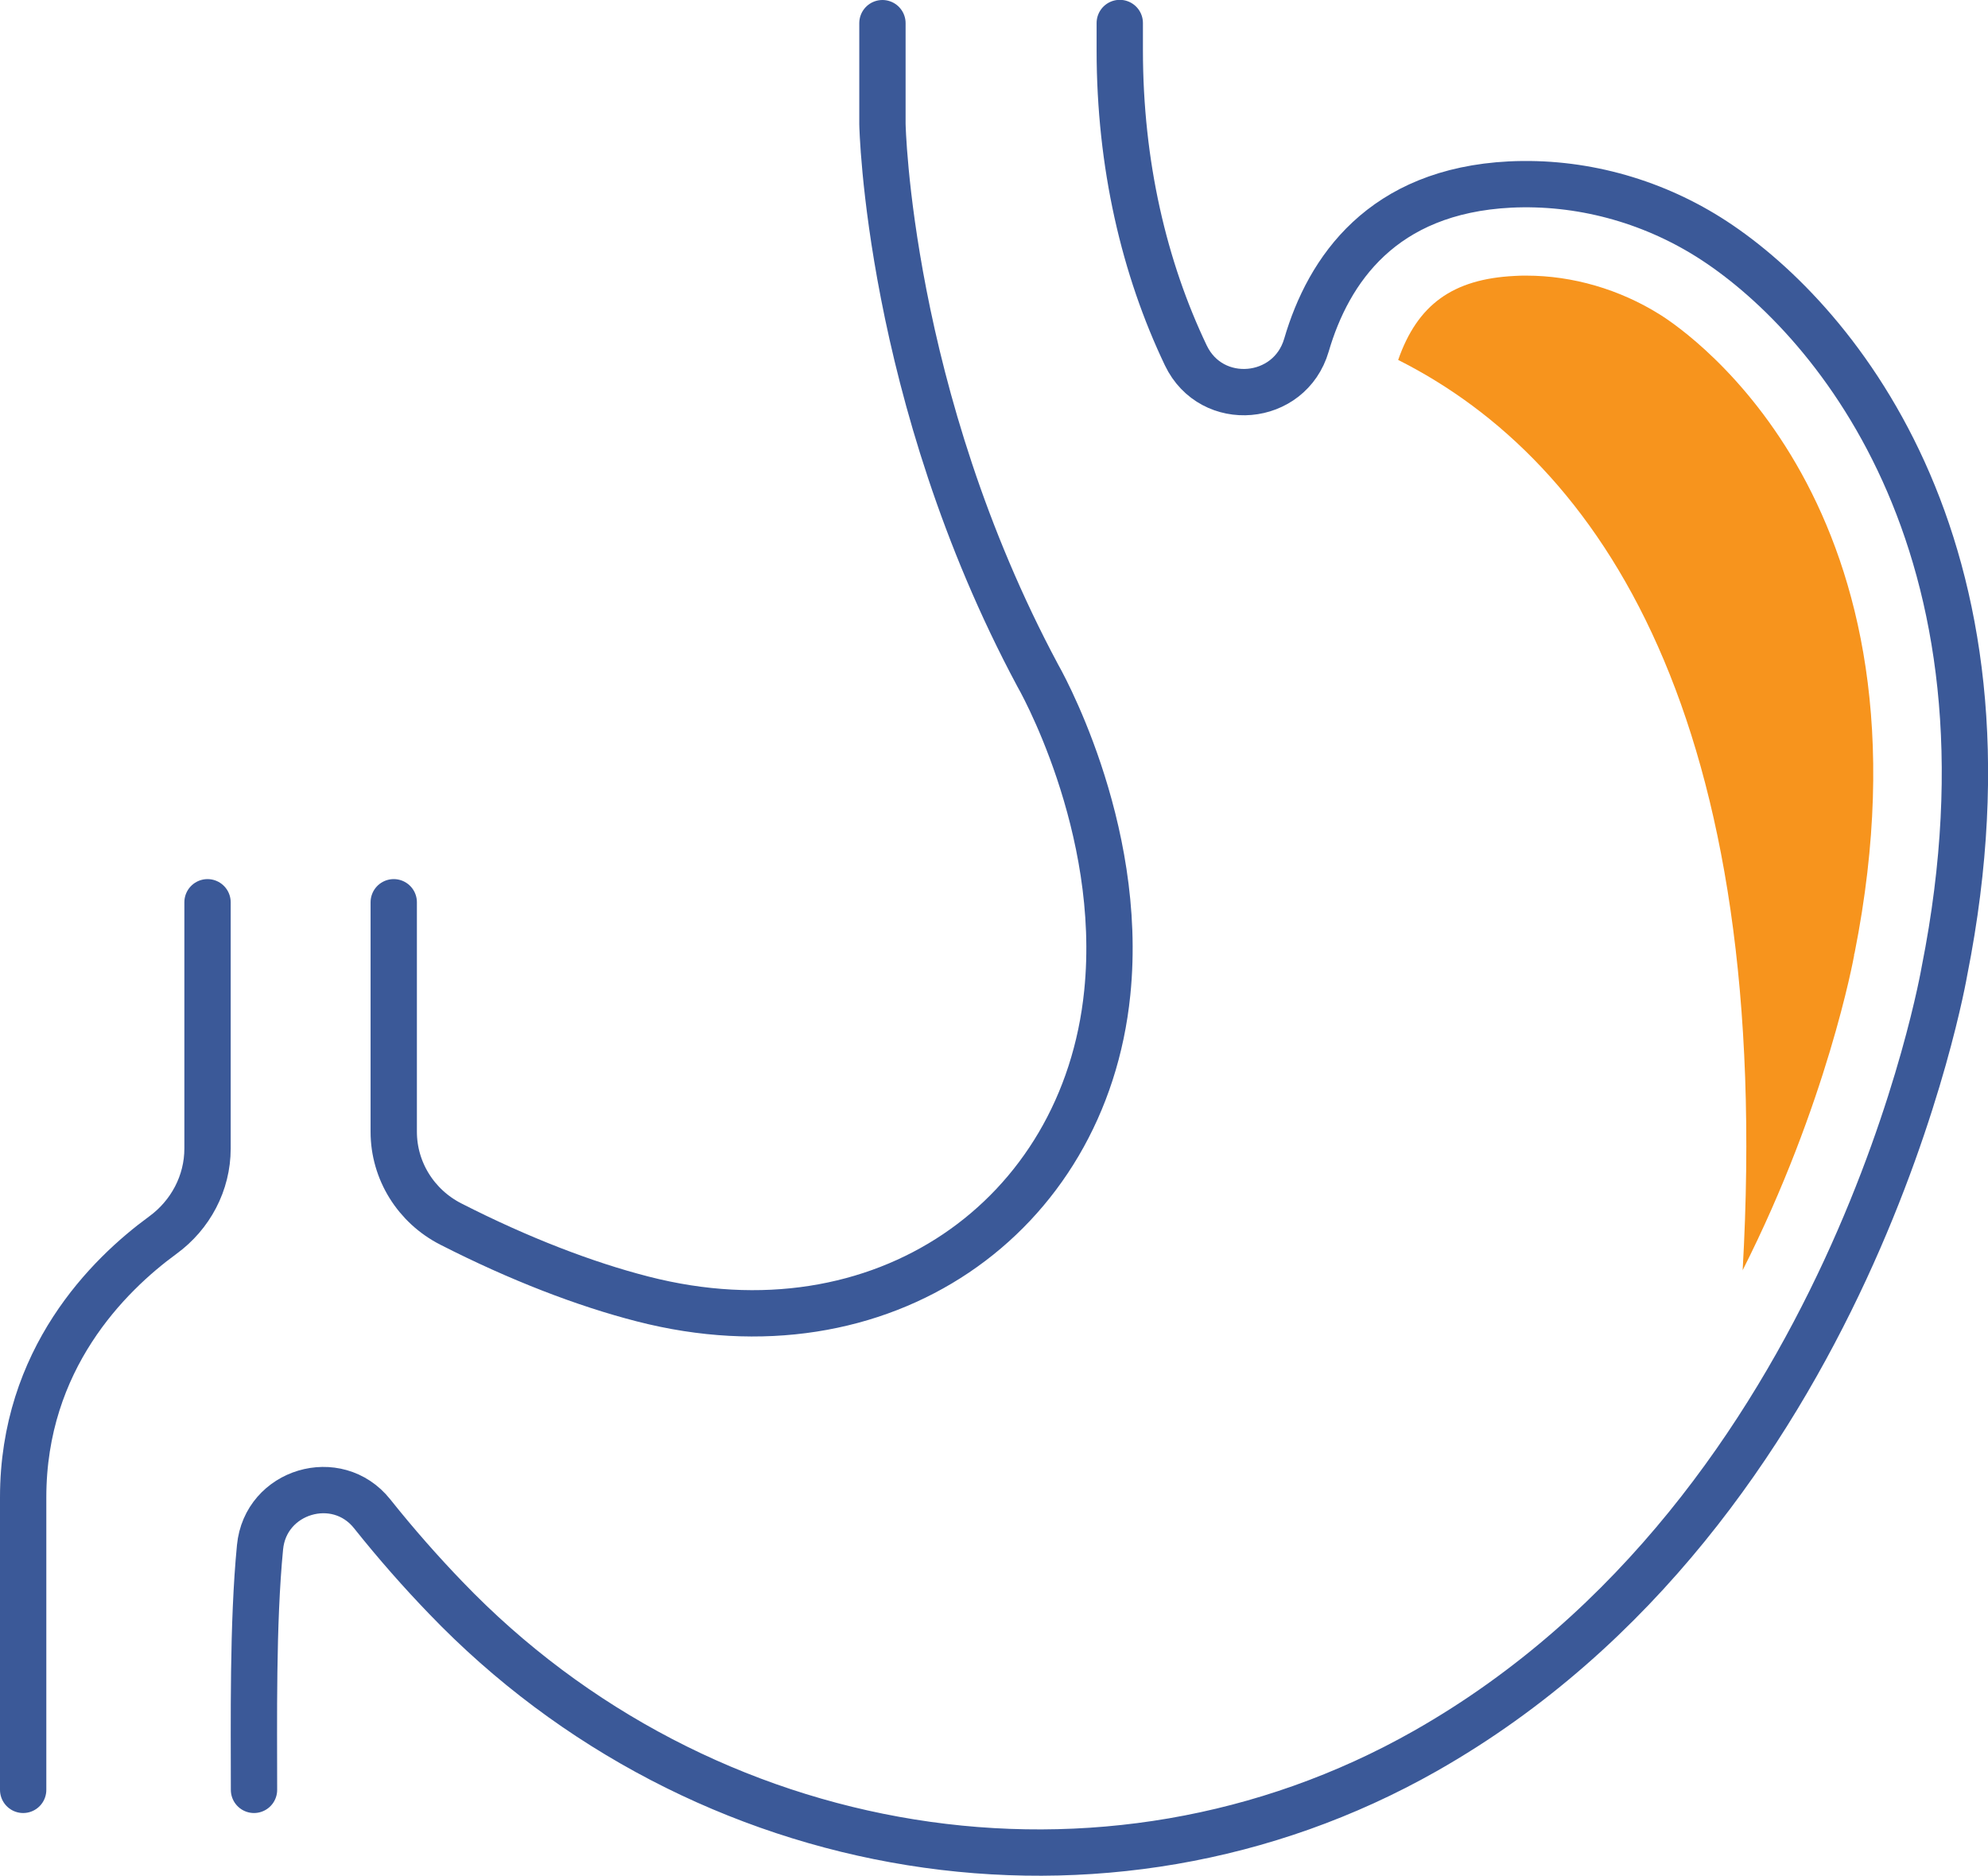 <?xml version="1.0" encoding="UTF-8"?><svg id="Layer_1" xmlns="http://www.w3.org/2000/svg" viewBox="0 0 128.75 121.47"><defs><style>.cls-1{fill:none;stroke:#3b5998;stroke-linecap:round;stroke-miterlimit:10;stroke-width:3px;}.cls-2{fill:#f7941d;}</style></defs><path class="cls-1" d="m16.45,115.91c0-4.41-.09-10.79.39-15.71.35-3.65,4.98-5.03,7.26-2.17,1.57,1.97,3.17,3.78,4.77,5.44,16.53,17.23,42.67,21.7,63.44,9.92,27.68-15.71,33.62-50.51,33.62-50.51,5.52-27.79-7.49-42.64-15.28-47.53-3.83-2.4-8.34-3.62-12.86-3.4-8.27.42-11.75,5.51-13.18,10.4-1.08,3.7-6.14,4.15-7.81.67-2.7-5.65-4.28-12.37-4.28-19.77v-1.76"/><path class="cls-1" d="m25.5,58.43v14.86c0,2.53,1.44,4.83,3.7,5.98,4.45,2.27,8.71,3.9,12.42,4.85,15.5,3.99,28.61-5.27,30.09-19.82,1.11-10.86-4.51-20.57-4.51-20.57-9.72-18.16-10.05-35.7-10.05-35.7V1.5"/><path class="cls-1" d="m1.5,115.91v-18.94c0-8.95,5.51-14.4,9.04-16.98,1.8-1.31,2.9-3.38,2.9-5.61v-15.95"/><path class="cls-2" d="m112.85,82.28c5.48-10.83,7.2-20.23,7.23-20.41v-.07s.03-.08.03-.08c5.74-28.9-10.72-40.17-12.61-41.35-2.6-1.63-5.65-2.52-8.64-2.52-.26,0-.51,0-.77.02-4.01.2-6.29,1.86-7.54,5.44,13.1,6.59,24.34,23.24,22.31,58.97Z"/></svg>